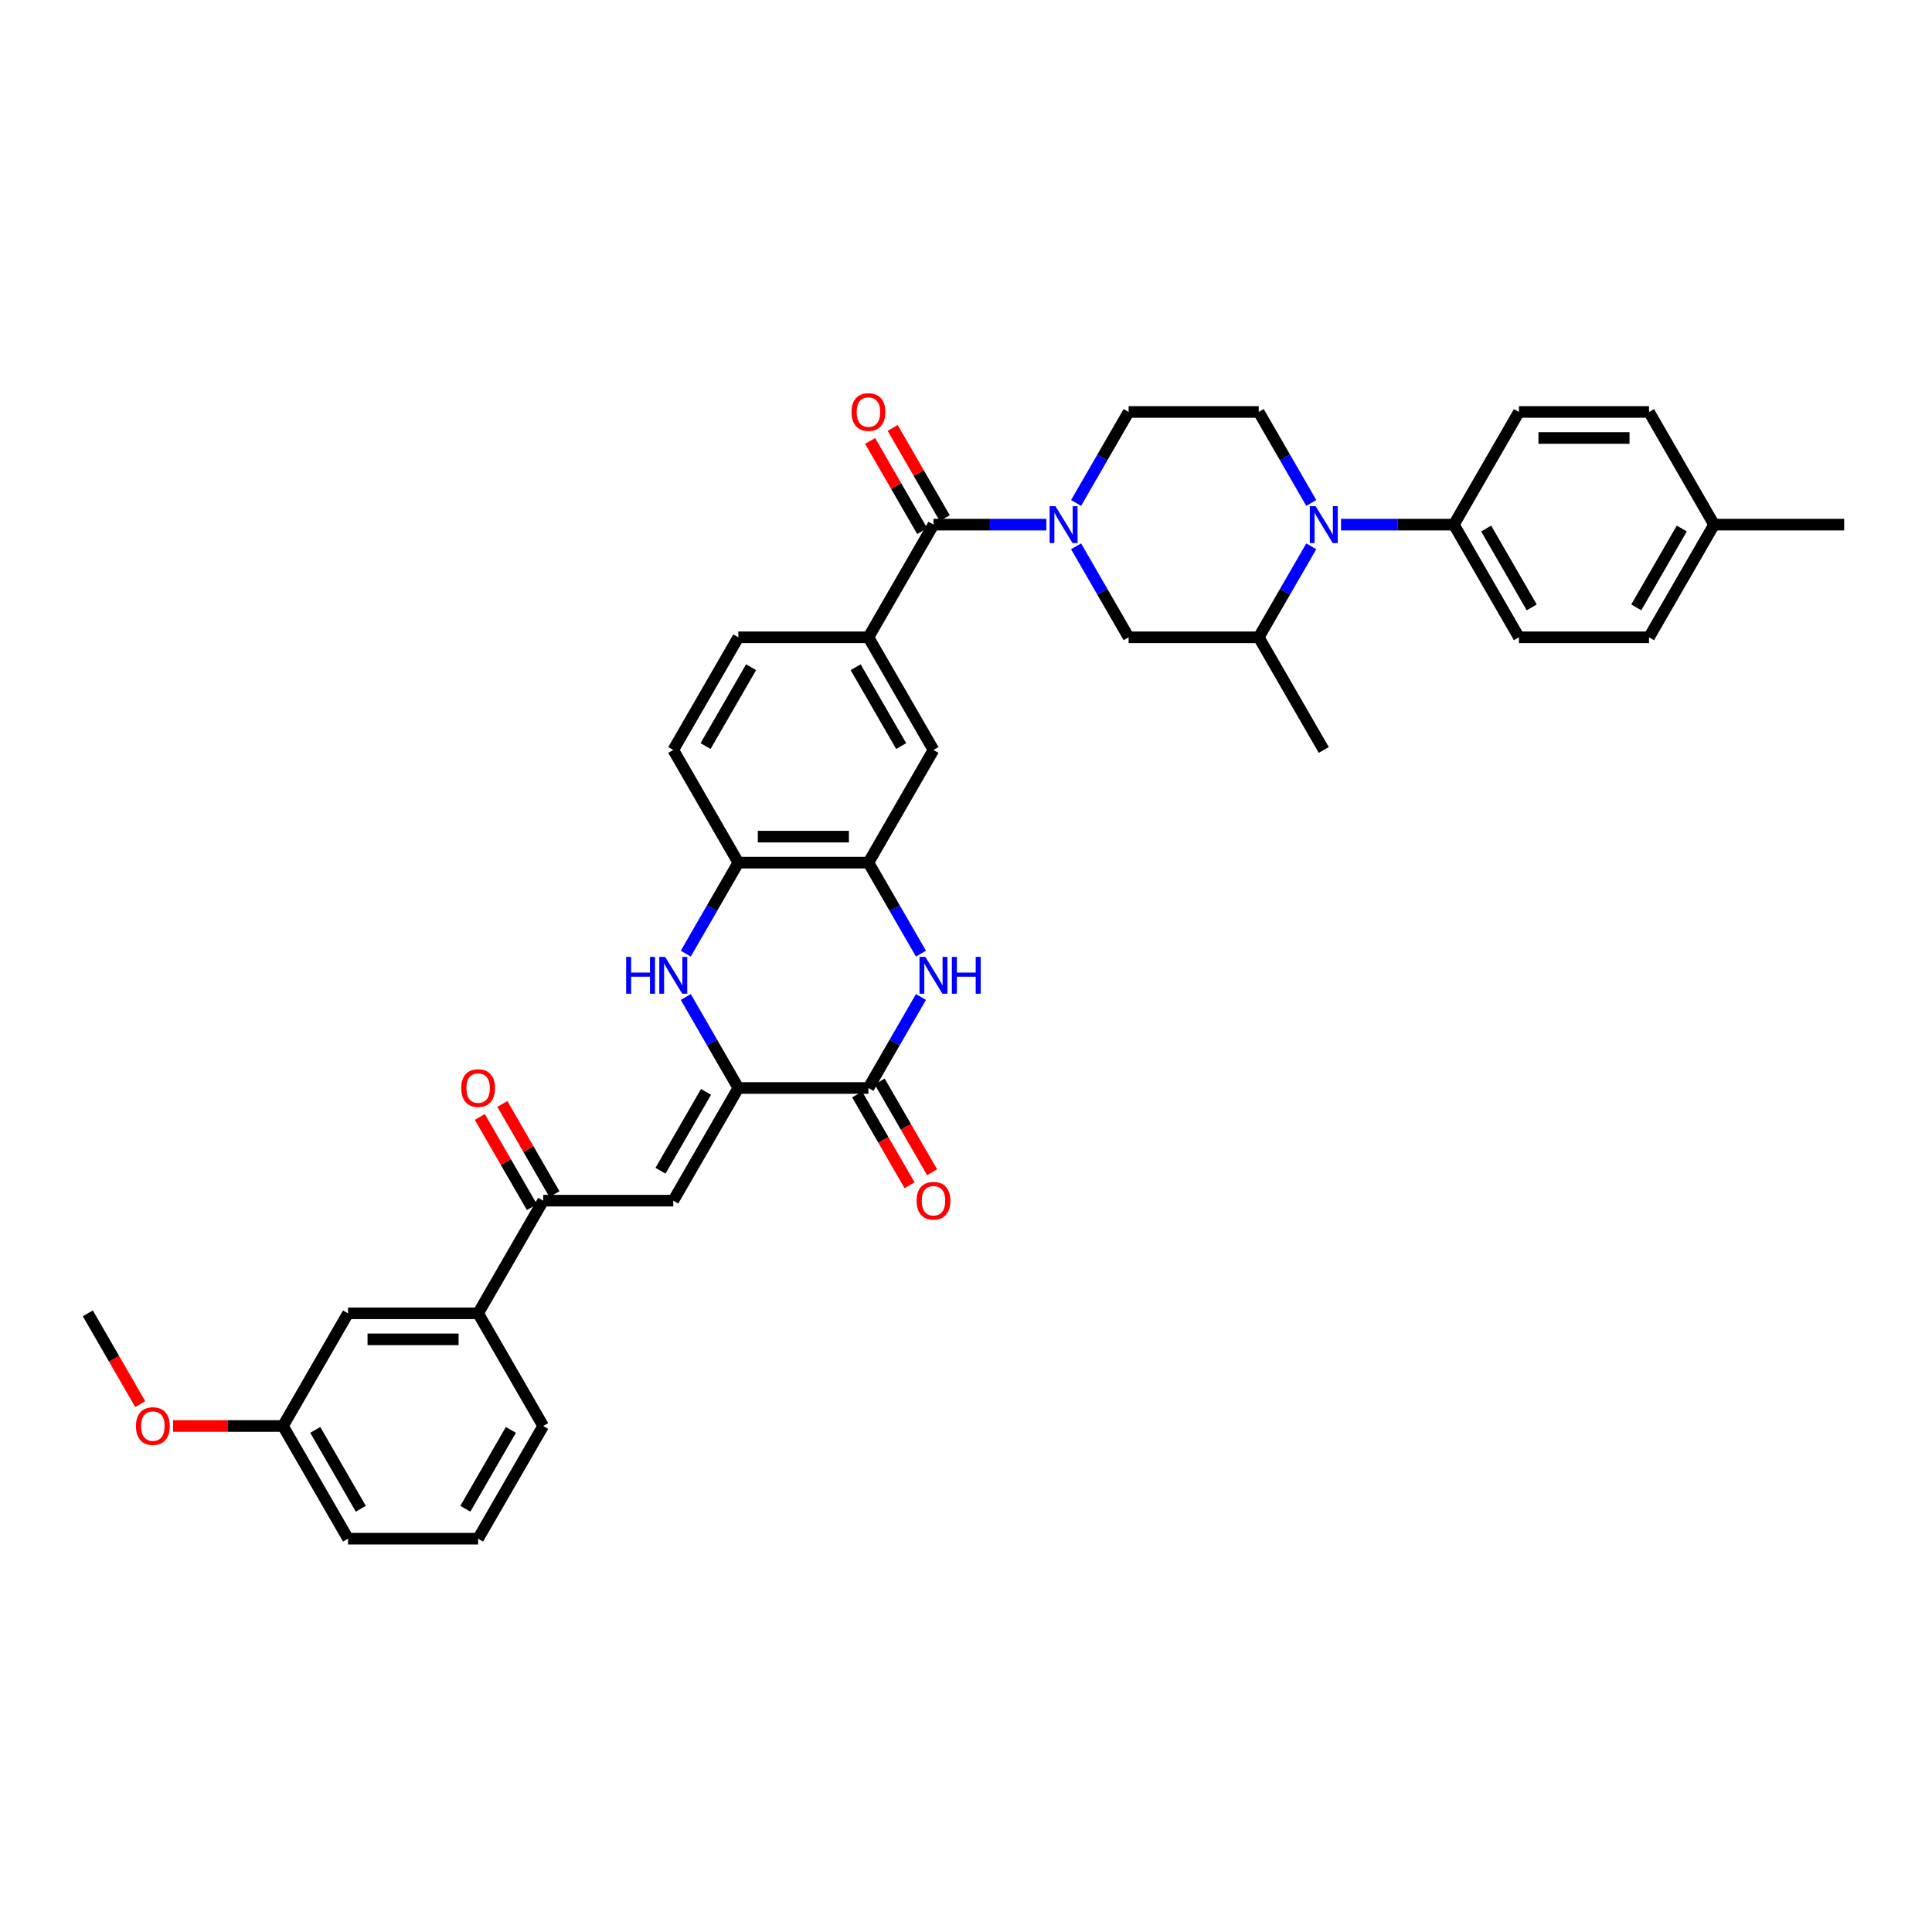 <?xml version='1.0' encoding='iso-8859-1'?>
<svg version='1.1' baseProfile='full'
              xmlns='http://www.w3.org/2000/svg'
                      xmlns:rdkit='http://www.rdkit.org/xml'
                      xmlns:xlink='http://www.w3.org/1999/xlink'
                  xml:space='preserve'
width='1000px' height='1000px' viewBox='0 0 1000 1000'>
<!-- END OF HEADER -->
<rect style='opacity:1.0;fill:#FFFFFF;stroke:none' width='1000' height='1000' x='0' y='0'> </rect>
<path class='bond-1' d='M 382.155,563.14 L 449.495,563.14' style='fill:none;fill-rule:evenodd;stroke:#000000;stroke-width:6px;stroke-linecap:butt;stroke-linejoin:miter;stroke-opacity:1' />
<path class='bond-3' d='M 382.155,563.14 L 368.558,539.59' style='fill:none;fill-rule:evenodd;stroke:#000000;stroke-width:6px;stroke-linecap:butt;stroke-linejoin:miter;stroke-opacity:1' />
<path class='bond-3' d='M 368.558,539.59 L 354.962,516.04' style='fill:none;fill-rule:evenodd;stroke:#0000FF;stroke-width:6px;stroke-linecap:butt;stroke-linejoin:miter;stroke-opacity:1' />
<path class='bond-5' d='M 382.155,563.14 L 348.485,621.458' style='fill:none;fill-rule:evenodd;stroke:#000000;stroke-width:6px;stroke-linecap:butt;stroke-linejoin:miter;stroke-opacity:1' />
<path class='bond-5' d='M 365.441,565.153 L 341.872,605.976' style='fill:none;fill-rule:evenodd;stroke:#000000;stroke-width:6px;stroke-linecap:butt;stroke-linejoin:miter;stroke-opacity:1' />
<path class='bond-0' d='M 541.589,271.549 L 512.377,271.549' style='fill:none;fill-rule:evenodd;stroke:#0000FF;stroke-width:6px;stroke-linecap:butt;stroke-linejoin:miter;stroke-opacity:1' />
<path class='bond-0' d='M 512.377,271.549 L 483.165,271.549' style='fill:none;fill-rule:evenodd;stroke:#000000;stroke-width:6px;stroke-linecap:butt;stroke-linejoin:miter;stroke-opacity:1' />
<path class='bond-12' d='M 556.982,282.768 L 570.579,306.317' style='fill:none;fill-rule:evenodd;stroke:#0000FF;stroke-width:6px;stroke-linecap:butt;stroke-linejoin:miter;stroke-opacity:1' />
<path class='bond-12' d='M 570.579,306.317 L 584.175,329.867' style='fill:none;fill-rule:evenodd;stroke:#000000;stroke-width:6px;stroke-linecap:butt;stroke-linejoin:miter;stroke-opacity:1' />
<path class='bond-17' d='M 556.982,260.33 L 570.579,236.78' style='fill:none;fill-rule:evenodd;stroke:#0000FF;stroke-width:6px;stroke-linecap:butt;stroke-linejoin:miter;stroke-opacity:1' />
<path class='bond-17' d='M 570.579,236.78 L 584.175,213.231' style='fill:none;fill-rule:evenodd;stroke:#000000;stroke-width:6px;stroke-linecap:butt;stroke-linejoin:miter;stroke-opacity:1' />
<path class='bond-2' d='M 449.495,563.14 L 463.091,539.59' style='fill:none;fill-rule:evenodd;stroke:#000000;stroke-width:6px;stroke-linecap:butt;stroke-linejoin:miter;stroke-opacity:1' />
<path class='bond-2' d='M 463.091,539.59 L 476.688,516.04' style='fill:none;fill-rule:evenodd;stroke:#0000FF;stroke-width:6px;stroke-linecap:butt;stroke-linejoin:miter;stroke-opacity:1' />
<path class='bond-18' d='M 443.663,566.507 L 457.228,590.003' style='fill:none;fill-rule:evenodd;stroke:#000000;stroke-width:6px;stroke-linecap:butt;stroke-linejoin:miter;stroke-opacity:1' />
<path class='bond-18' d='M 457.228,590.003 L 470.794,613.498' style='fill:none;fill-rule:evenodd;stroke:#FF0000;stroke-width:6px;stroke-linecap:butt;stroke-linejoin:miter;stroke-opacity:1' />
<path class='bond-18' d='M 455.327,559.773 L 468.892,583.269' style='fill:none;fill-rule:evenodd;stroke:#000000;stroke-width:6px;stroke-linecap:butt;stroke-linejoin:miter;stroke-opacity:1' />
<path class='bond-18' d='M 468.892,583.269 L 482.457,606.764' style='fill:none;fill-rule:evenodd;stroke:#FF0000;stroke-width:6px;stroke-linecap:butt;stroke-linejoin:miter;stroke-opacity:1' />
<path class='bond-37' d='M 476.688,493.603 L 463.091,470.053' style='fill:none;fill-rule:evenodd;stroke:#0000FF;stroke-width:6px;stroke-linecap:butt;stroke-linejoin:miter;stroke-opacity:1' />
<path class='bond-37' d='M 463.091,470.053 L 449.495,446.503' style='fill:none;fill-rule:evenodd;stroke:#000000;stroke-width:6px;stroke-linecap:butt;stroke-linejoin:miter;stroke-opacity:1' />
<path class='bond-9' d='M 354.962,493.603 L 368.558,470.053' style='fill:none;fill-rule:evenodd;stroke:#0000FF;stroke-width:6px;stroke-linecap:butt;stroke-linejoin:miter;stroke-opacity:1' />
<path class='bond-9' d='M 368.558,470.053 L 382.155,446.503' style='fill:none;fill-rule:evenodd;stroke:#000000;stroke-width:6px;stroke-linecap:butt;stroke-linejoin:miter;stroke-opacity:1' />
<path class='bond-4' d='M 678.708,260.33 L 665.112,236.78' style='fill:none;fill-rule:evenodd;stroke:#0000FF;stroke-width:6px;stroke-linecap:butt;stroke-linejoin:miter;stroke-opacity:1' />
<path class='bond-4' d='M 665.112,236.78 L 651.515,213.231' style='fill:none;fill-rule:evenodd;stroke:#000000;stroke-width:6px;stroke-linecap:butt;stroke-linejoin:miter;stroke-opacity:1' />
<path class='bond-15' d='M 694.101,271.549 L 723.313,271.549' style='fill:none;fill-rule:evenodd;stroke:#0000FF;stroke-width:6px;stroke-linecap:butt;stroke-linejoin:miter;stroke-opacity:1' />
<path class='bond-15' d='M 723.313,271.549 L 752.525,271.549' style='fill:none;fill-rule:evenodd;stroke:#000000;stroke-width:6px;stroke-linecap:butt;stroke-linejoin:miter;stroke-opacity:1' />
<path class='bond-40' d='M 678.708,282.768 L 665.112,306.317' style='fill:none;fill-rule:evenodd;stroke:#0000FF;stroke-width:6px;stroke-linecap:butt;stroke-linejoin:miter;stroke-opacity:1' />
<path class='bond-40' d='M 665.112,306.317 L 651.515,329.867' style='fill:none;fill-rule:evenodd;stroke:#000000;stroke-width:6px;stroke-linecap:butt;stroke-linejoin:miter;stroke-opacity:1' />
<path class='bond-10' d='M 348.485,621.458 L 281.145,621.458' style='fill:none;fill-rule:evenodd;stroke:#000000;stroke-width:6px;stroke-linecap:butt;stroke-linejoin:miter;stroke-opacity:1' />
<path class='bond-6' d='M 483.165,271.549 L 449.495,329.867' style='fill:none;fill-rule:evenodd;stroke:#000000;stroke-width:6px;stroke-linecap:butt;stroke-linejoin:miter;stroke-opacity:1' />
<path class='bond-19' d='M 488.997,268.182 L 475.517,244.834' style='fill:none;fill-rule:evenodd;stroke:#000000;stroke-width:6px;stroke-linecap:butt;stroke-linejoin:miter;stroke-opacity:1' />
<path class='bond-19' d='M 475.517,244.834 L 462.037,221.486' style='fill:none;fill-rule:evenodd;stroke:#FF0000;stroke-width:6px;stroke-linecap:butt;stroke-linejoin:miter;stroke-opacity:1' />
<path class='bond-19' d='M 477.333,274.916 L 463.853,251.568' style='fill:none;fill-rule:evenodd;stroke:#000000;stroke-width:6px;stroke-linecap:butt;stroke-linejoin:miter;stroke-opacity:1' />
<path class='bond-19' d='M 463.853,251.568 L 450.374,228.22' style='fill:none;fill-rule:evenodd;stroke:#FF0000;stroke-width:6px;stroke-linecap:butt;stroke-linejoin:miter;stroke-opacity:1' />
<path class='bond-7' d='M 449.495,446.503 L 382.155,446.503' style='fill:none;fill-rule:evenodd;stroke:#000000;stroke-width:6px;stroke-linecap:butt;stroke-linejoin:miter;stroke-opacity:1' />
<path class='bond-7' d='M 439.394,433.035 L 392.256,433.035' style='fill:none;fill-rule:evenodd;stroke:#000000;stroke-width:6px;stroke-linecap:butt;stroke-linejoin:miter;stroke-opacity:1' />
<path class='bond-14' d='M 449.495,446.503 L 483.165,388.185' style='fill:none;fill-rule:evenodd;stroke:#000000;stroke-width:6px;stroke-linecap:butt;stroke-linejoin:miter;stroke-opacity:1' />
<path class='bond-8' d='M 449.495,329.867 L 382.155,329.867' style='fill:none;fill-rule:evenodd;stroke:#000000;stroke-width:6px;stroke-linecap:butt;stroke-linejoin:miter;stroke-opacity:1' />
<path class='bond-38' d='M 449.495,329.867 L 483.165,388.185' style='fill:none;fill-rule:evenodd;stroke:#000000;stroke-width:6px;stroke-linecap:butt;stroke-linejoin:miter;stroke-opacity:1' />
<path class='bond-38' d='M 442.882,345.349 L 466.451,386.171' style='fill:none;fill-rule:evenodd;stroke:#000000;stroke-width:6px;stroke-linecap:butt;stroke-linejoin:miter;stroke-opacity:1' />
<path class='bond-23' d='M 382.155,446.503 L 348.485,388.185' style='fill:none;fill-rule:evenodd;stroke:#000000;stroke-width:6px;stroke-linecap:butt;stroke-linejoin:miter;stroke-opacity:1' />
<path class='bond-16' d='M 281.145,621.458 L 247.475,679.776' style='fill:none;fill-rule:evenodd;stroke:#000000;stroke-width:6px;stroke-linecap:butt;stroke-linejoin:miter;stroke-opacity:1' />
<path class='bond-22' d='M 286.977,618.091 L 273.497,594.743' style='fill:none;fill-rule:evenodd;stroke:#000000;stroke-width:6px;stroke-linecap:butt;stroke-linejoin:miter;stroke-opacity:1' />
<path class='bond-22' d='M 273.497,594.743 L 260.017,571.396' style='fill:none;fill-rule:evenodd;stroke:#FF0000;stroke-width:6px;stroke-linecap:butt;stroke-linejoin:miter;stroke-opacity:1' />
<path class='bond-22' d='M 275.313,624.825 L 261.833,601.477' style='fill:none;fill-rule:evenodd;stroke:#000000;stroke-width:6px;stroke-linecap:butt;stroke-linejoin:miter;stroke-opacity:1' />
<path class='bond-22' d='M 261.833,601.477 L 248.353,578.13' style='fill:none;fill-rule:evenodd;stroke:#FF0000;stroke-width:6px;stroke-linecap:butt;stroke-linejoin:miter;stroke-opacity:1' />
<path class='bond-11' d='M 651.515,329.867 L 584.175,329.867' style='fill:none;fill-rule:evenodd;stroke:#000000;stroke-width:6px;stroke-linecap:butt;stroke-linejoin:miter;stroke-opacity:1' />
<path class='bond-32' d='M 651.515,329.867 L 685.185,388.185' style='fill:none;fill-rule:evenodd;stroke:#000000;stroke-width:6px;stroke-linecap:butt;stroke-linejoin:miter;stroke-opacity:1' />
<path class='bond-13' d='M 651.515,213.231 L 584.175,213.231' style='fill:none;fill-rule:evenodd;stroke:#000000;stroke-width:6px;stroke-linecap:butt;stroke-linejoin:miter;stroke-opacity:1' />
<path class='bond-24' d='M 752.525,271.549 L 786.195,329.867' style='fill:none;fill-rule:evenodd;stroke:#000000;stroke-width:6px;stroke-linecap:butt;stroke-linejoin:miter;stroke-opacity:1' />
<path class='bond-24' d='M 769.239,273.562 L 792.808,314.385' style='fill:none;fill-rule:evenodd;stroke:#000000;stroke-width:6px;stroke-linecap:butt;stroke-linejoin:miter;stroke-opacity:1' />
<path class='bond-25' d='M 752.525,271.549 L 786.195,213.231' style='fill:none;fill-rule:evenodd;stroke:#000000;stroke-width:6px;stroke-linecap:butt;stroke-linejoin:miter;stroke-opacity:1' />
<path class='bond-21' d='M 247.475,679.776 L 180.135,679.776' style='fill:none;fill-rule:evenodd;stroke:#000000;stroke-width:6px;stroke-linecap:butt;stroke-linejoin:miter;stroke-opacity:1' />
<path class='bond-21' d='M 237.374,693.244 L 190.236,693.244' style='fill:none;fill-rule:evenodd;stroke:#000000;stroke-width:6px;stroke-linecap:butt;stroke-linejoin:miter;stroke-opacity:1' />
<path class='bond-31' d='M 247.475,679.776 L 281.145,738.094' style='fill:none;fill-rule:evenodd;stroke:#000000;stroke-width:6px;stroke-linecap:butt;stroke-linejoin:miter;stroke-opacity:1' />
<path class='bond-20' d='M 382.155,329.867 L 348.485,388.185' style='fill:none;fill-rule:evenodd;stroke:#000000;stroke-width:6px;stroke-linecap:butt;stroke-linejoin:miter;stroke-opacity:1' />
<path class='bond-20' d='M 388.768,345.349 L 365.199,386.171' style='fill:none;fill-rule:evenodd;stroke:#000000;stroke-width:6px;stroke-linecap:butt;stroke-linejoin:miter;stroke-opacity:1' />
<path class='bond-26' d='M 180.135,679.776 L 146.465,738.094' style='fill:none;fill-rule:evenodd;stroke:#000000;stroke-width:6px;stroke-linecap:butt;stroke-linejoin:miter;stroke-opacity:1' />
<path class='bond-28' d='M 786.195,329.867 L 853.535,329.867' style='fill:none;fill-rule:evenodd;stroke:#000000;stroke-width:6px;stroke-linecap:butt;stroke-linejoin:miter;stroke-opacity:1' />
<path class='bond-27' d='M 786.195,213.231 L 853.535,213.231' style='fill:none;fill-rule:evenodd;stroke:#000000;stroke-width:6px;stroke-linecap:butt;stroke-linejoin:miter;stroke-opacity:1' />
<path class='bond-27' d='M 796.296,226.699 L 843.434,226.699' style='fill:none;fill-rule:evenodd;stroke:#000000;stroke-width:6px;stroke-linecap:butt;stroke-linejoin:miter;stroke-opacity:1' />
<path class='bond-30' d='M 146.465,738.094 L 118.013,738.094' style='fill:none;fill-rule:evenodd;stroke:#000000;stroke-width:6px;stroke-linecap:butt;stroke-linejoin:miter;stroke-opacity:1' />
<path class='bond-30' d='M 118.013,738.094 L 89.562,738.094' style='fill:none;fill-rule:evenodd;stroke:#FF0000;stroke-width:6px;stroke-linecap:butt;stroke-linejoin:miter;stroke-opacity:1' />
<path class='bond-39' d='M 146.465,738.094 L 180.135,796.413' style='fill:none;fill-rule:evenodd;stroke:#000000;stroke-width:6px;stroke-linecap:butt;stroke-linejoin:miter;stroke-opacity:1' />
<path class='bond-39' d='M 163.179,740.108 L 186.748,780.931' style='fill:none;fill-rule:evenodd;stroke:#000000;stroke-width:6px;stroke-linecap:butt;stroke-linejoin:miter;stroke-opacity:1' />
<path class='bond-29' d='M 853.535,213.231 L 887.205,271.549' style='fill:none;fill-rule:evenodd;stroke:#000000;stroke-width:6px;stroke-linecap:butt;stroke-linejoin:miter;stroke-opacity:1' />
<path class='bond-41' d='M 853.535,329.867 L 887.205,271.549' style='fill:none;fill-rule:evenodd;stroke:#000000;stroke-width:6px;stroke-linecap:butt;stroke-linejoin:miter;stroke-opacity:1' />
<path class='bond-41' d='M 846.922,314.385 L 870.491,273.562' style='fill:none;fill-rule:evenodd;stroke:#000000;stroke-width:6px;stroke-linecap:butt;stroke-linejoin:miter;stroke-opacity:1' />
<path class='bond-35' d='M 887.205,271.549 L 954.545,271.549' style='fill:none;fill-rule:evenodd;stroke:#000000;stroke-width:6px;stroke-linecap:butt;stroke-linejoin:miter;stroke-opacity:1' />
<path class='bond-36' d='M 72.585,726.768 L 59.02,703.272' style='fill:none;fill-rule:evenodd;stroke:#FF0000;stroke-width:6px;stroke-linecap:butt;stroke-linejoin:miter;stroke-opacity:1' />
<path class='bond-36' d='M 59.02,703.272 L 45.455,679.776' style='fill:none;fill-rule:evenodd;stroke:#000000;stroke-width:6px;stroke-linecap:butt;stroke-linejoin:miter;stroke-opacity:1' />
<path class='bond-33' d='M 281.145,738.094 L 247.475,796.413' style='fill:none;fill-rule:evenodd;stroke:#000000;stroke-width:6px;stroke-linecap:butt;stroke-linejoin:miter;stroke-opacity:1' />
<path class='bond-33' d='M 264.431,740.108 L 240.862,780.931' style='fill:none;fill-rule:evenodd;stroke:#000000;stroke-width:6px;stroke-linecap:butt;stroke-linejoin:miter;stroke-opacity:1' />
<path class='bond-34' d='M 247.475,796.413 L 180.135,796.413' style='fill:none;fill-rule:evenodd;stroke:#000000;stroke-width:6px;stroke-linecap:butt;stroke-linejoin:miter;stroke-opacity:1' />
<path  class='atom-1' d='M 546.29 262.013
L 552.539 272.114
Q 553.158 273.111, 554.155 274.916
Q 555.152 276.72, 555.205 276.828
L 555.205 262.013
L 557.737 262.013
L 557.737 281.084
L 555.125 281.084
L 548.418 270.04
Q 547.636 268.747, 546.801 267.266
Q 545.993 265.784, 545.751 265.326
L 545.751 281.084
L 543.273 281.084
L 543.273 262.013
L 546.29 262.013
' fill='#0000FF'/>
<path  class='atom-3' d='M 478.949 495.286
L 485.199 505.387
Q 485.818 506.384, 486.815 508.189
Q 487.811 509.993, 487.865 510.101
L 487.865 495.286
L 490.397 495.286
L 490.397 514.357
L 487.785 514.357
L 481.077 503.313
Q 480.296 502.02, 479.461 500.539
Q 478.653 499.057, 478.411 498.599
L 478.411 514.357
L 475.933 514.357
L 475.933 495.286
L 478.949 495.286
' fill='#0000FF'/>
<path  class='atom-3' d='M 492.687 495.286
L 495.273 495.286
L 495.273 503.394
L 505.024 503.394
L 505.024 495.286
L 507.609 495.286
L 507.609 514.357
L 505.024 514.357
L 505.024 505.549
L 495.273 505.549
L 495.273 514.357
L 492.687 514.357
L 492.687 495.286
' fill='#0000FF'/>
<path  class='atom-4' d='M 324.094 495.286
L 326.68 495.286
L 326.68 503.394
L 336.431 503.394
L 336.431 495.286
L 339.017 495.286
L 339.017 514.357
L 336.431 514.357
L 336.431 505.549
L 326.68 505.549
L 326.68 514.357
L 324.094 514.357
L 324.094 495.286
' fill='#0000FF'/>
<path  class='atom-4' d='M 344.269 495.286
L 350.519 505.387
Q 351.138 506.384, 352.135 508.189
Q 353.131 509.993, 353.185 510.101
L 353.185 495.286
L 355.717 495.286
L 355.717 514.357
L 353.104 514.357
L 346.397 503.313
Q 345.616 502.02, 344.781 500.539
Q 343.973 499.057, 343.731 498.599
L 343.731 514.357
L 341.253 514.357
L 341.253 495.286
L 344.269 495.286
' fill='#0000FF'/>
<path  class='atom-5' d='M 680.97 262.013
L 687.219 272.114
Q 687.838 273.111, 688.835 274.916
Q 689.832 276.72, 689.886 276.828
L 689.886 262.013
L 692.418 262.013
L 692.418 281.084
L 689.805 281.084
L 683.098 270.04
Q 682.316 268.747, 681.481 267.266
Q 680.673 265.784, 680.431 265.326
L 680.431 281.084
L 677.953 281.084
L 677.953 262.013
L 680.97 262.013
' fill='#0000FF'/>
<path  class='atom-19' d='M 474.411 621.512
Q 474.411 616.933, 476.673 614.374
Q 478.936 611.815, 483.165 611.815
Q 487.394 611.815, 489.657 614.374
Q 491.919 616.933, 491.919 621.512
Q 491.919 626.145, 489.63 628.785
Q 487.34 631.397, 483.165 631.397
Q 478.963 631.397, 476.673 628.785
Q 474.411 626.172, 474.411 621.512
M 483.165 629.242
Q 486.074 629.242, 487.636 627.303
Q 489.226 625.337, 489.226 621.512
Q 489.226 617.768, 487.636 615.882
Q 486.074 613.97, 483.165 613.97
Q 480.256 613.97, 478.667 615.855
Q 477.104 617.741, 477.104 621.512
Q 477.104 625.364, 478.667 627.303
Q 480.256 629.242, 483.165 629.242
' fill='#FF0000'/>
<path  class='atom-20' d='M 440.741 213.284
Q 440.741 208.705, 443.003 206.146
Q 445.266 203.587, 449.495 203.587
Q 453.724 203.587, 455.987 206.146
Q 458.249 208.705, 458.249 213.284
Q 458.249 217.917, 455.96 220.557
Q 453.67 223.17, 449.495 223.17
Q 445.293 223.17, 443.003 220.557
Q 440.741 217.944, 440.741 213.284
M 449.495 221.015
Q 452.404 221.015, 453.966 219.076
Q 455.556 217.109, 455.556 213.284
Q 455.556 209.54, 453.966 207.655
Q 452.404 205.742, 449.495 205.742
Q 446.586 205.742, 444.997 207.628
Q 443.434 209.513, 443.434 213.284
Q 443.434 217.136, 444.997 219.076
Q 446.586 221.015, 449.495 221.015
' fill='#FF0000'/>
<path  class='atom-23' d='M 238.721 563.194
Q 238.721 558.615, 240.983 556.056
Q 243.246 553.497, 247.475 553.497
Q 251.704 553.497, 253.966 556.056
Q 256.229 558.615, 256.229 563.194
Q 256.229 567.827, 253.939 570.466
Q 251.65 573.079, 247.475 573.079
Q 243.273 573.079, 240.983 570.466
Q 238.721 567.854, 238.721 563.194
M 247.475 570.924
Q 250.384 570.924, 251.946 568.985
Q 253.535 567.019, 253.535 563.194
Q 253.535 559.45, 251.946 557.564
Q 250.384 555.652, 247.475 555.652
Q 244.566 555.652, 242.976 557.537
Q 241.414 559.423, 241.414 563.194
Q 241.414 567.045, 242.976 568.985
Q 244.566 570.924, 247.475 570.924
' fill='#FF0000'/>
<path  class='atom-31' d='M 70.37 738.148
Q 70.37 733.569, 72.633 731.01
Q 74.896 728.451, 79.125 728.451
Q 83.353 728.451, 85.616 731.01
Q 87.879 733.569, 87.879 738.148
Q 87.879 742.781, 85.589 745.421
Q 83.3 748.034, 79.125 748.034
Q 74.923 748.034, 72.633 745.421
Q 70.37 742.808, 70.37 738.148
M 79.125 745.879
Q 82.034 745.879, 83.596 743.94
Q 85.185 741.973, 85.185 738.148
Q 85.185 734.404, 83.596 732.519
Q 82.034 730.606, 79.125 730.606
Q 76.216 730.606, 74.626 732.492
Q 73.064 734.377, 73.064 738.148
Q 73.064 742, 74.626 743.94
Q 76.216 745.879, 79.125 745.879
' fill='#FF0000'/>
</svg>
